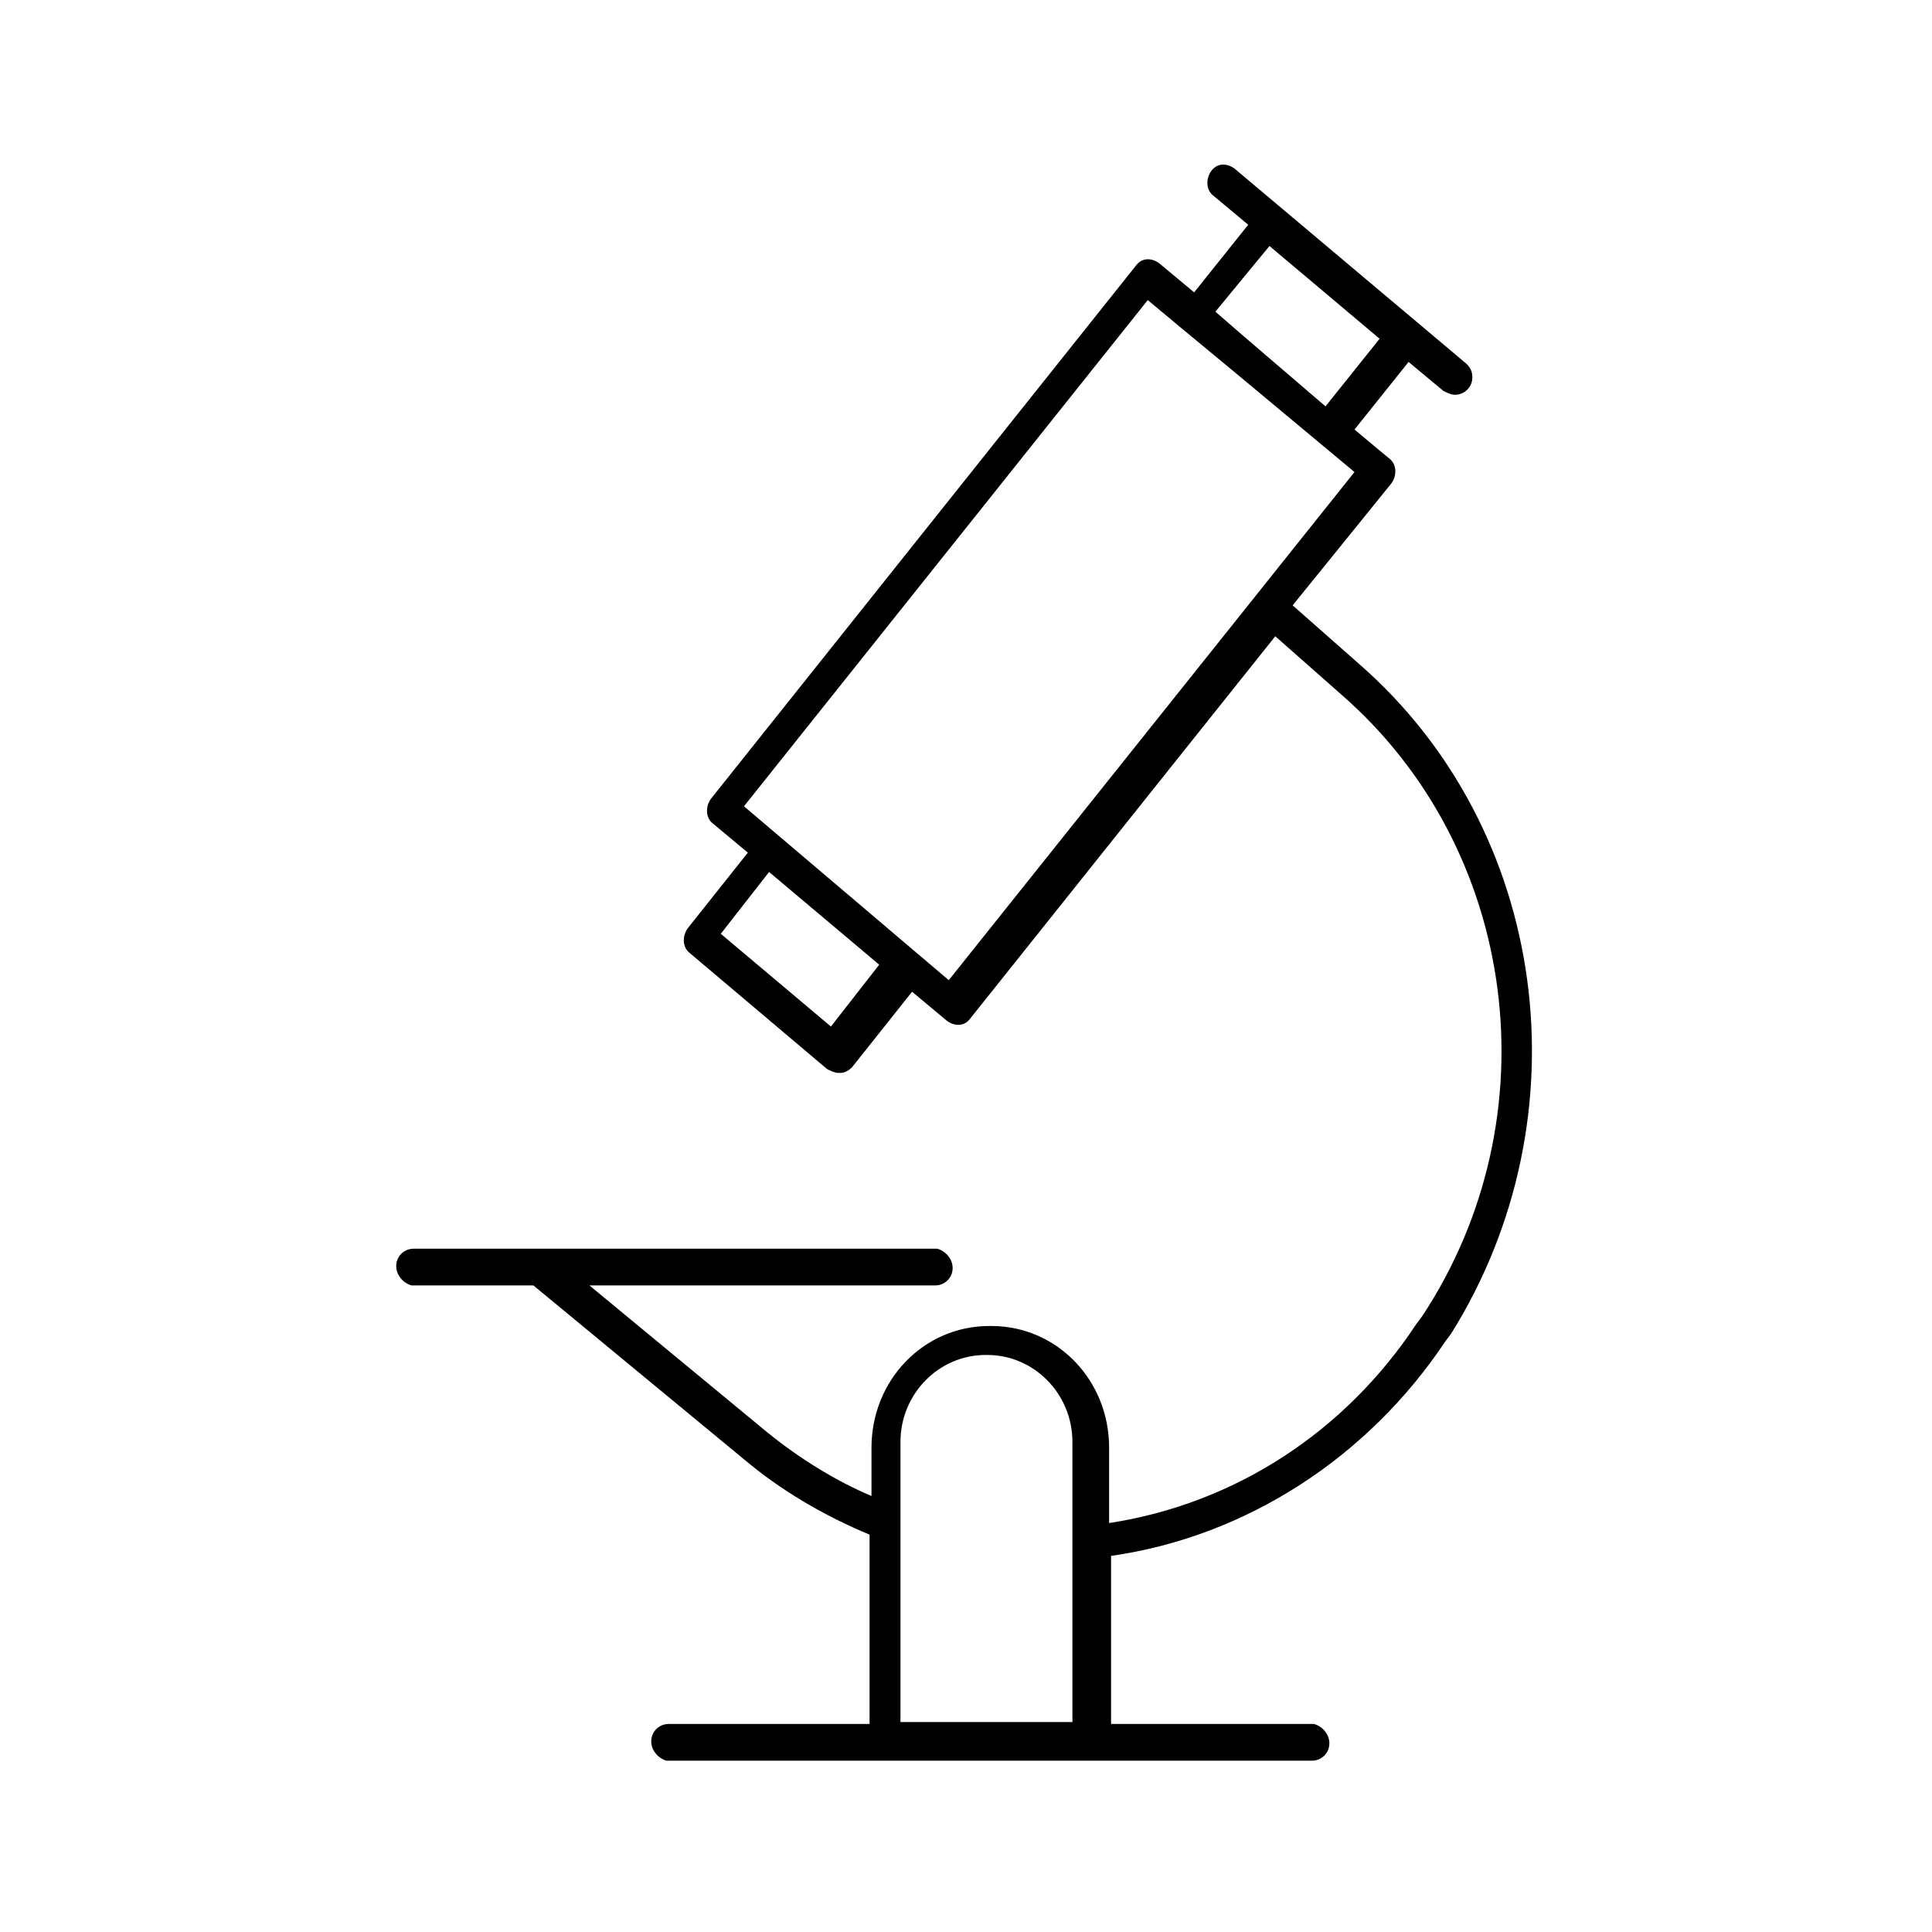 <svg xmlns="http://www.w3.org/2000/svg" xml:space="preserve" style="enable-background:new 0 0 100 100" viewBox="0 0 100 100"><path d="m70.308 34.333-3.4-3 5.1-6.3c.3-.4.3-1-.1-1.3l-1.8-1.5 2.8-3.5 1.8 1.5c.2.1.4.2.6.2.5 0 .9-.4.9-.9 0-.3-.1-.5-.3-.7l-12-10.1c-.4-.3-.9-.3-1.2.1-.3.4-.3 1 .1 1.3l1.8 1.5-2.8 3.5-1.8-1.5c-.4-.3-.9-.3-1.2.1l-22 27.6c-.3.4-.3 1 .1 1.3l1.8 1.5-3.1 3.9c-.3.4-.3 1 .1 1.3l7.1 6c.2.1.4.2.6.2h.1c.2 0 .4-.1.6-.3l3.1-3.9 1.8 1.5c.4.3.9.3 1.2-.1l15.8-19.8 3.4 3c9.2 8 11 21.9 4.2 32.2l-.3.4c-3.7 5.6-9.4 9.3-15.9 10.3v-3.9c0-3.5-2.7-6.3-6.1-6.3h-.1c-3.4 0-6.1 2.8-6.1 6.3v2.5c-1.9-.8-3.8-2-5.4-3.3l-9.2-7.6h17.9c.5 0 .9-.4.9-.9s-.4-.9-.8-1h-27.1c-.5 0-.9.4-.9.9s.4.9.8 1h6.3l10.9 9c1.9 1.6 4.1 2.9 6.5 3.9v9.8h-10.4c-.5 0-.9.4-.9.9s.4.9.8 1h33.4c.5 0 .9-.4.9-.9s-.4-.9-.8-1h-10.5v-8.7c7-1 13.3-5.1 17.3-11.1l.3-.4c7-11.2 5.1-26.1-4.8-34.7zm-27.3 18.8-5.7-4.8 2.5-3.2 5.7 4.8-2.5 3.2zm22.7-40.4 5.7 4.8-2.8 3.5-4.2-3.6-1.5-1.3 2.8-3.4zm-16.6 38-10.6-9 20.9-26.2 1.8 1.5 2.9 2.4 6 5-21 26.3zm-2.5 38.4v-14.5c0-2.5 2-4.5 4.4-4.5h.1c2.4 0 4.4 2 4.4 4.5v14.5h-8.9z"/></svg>